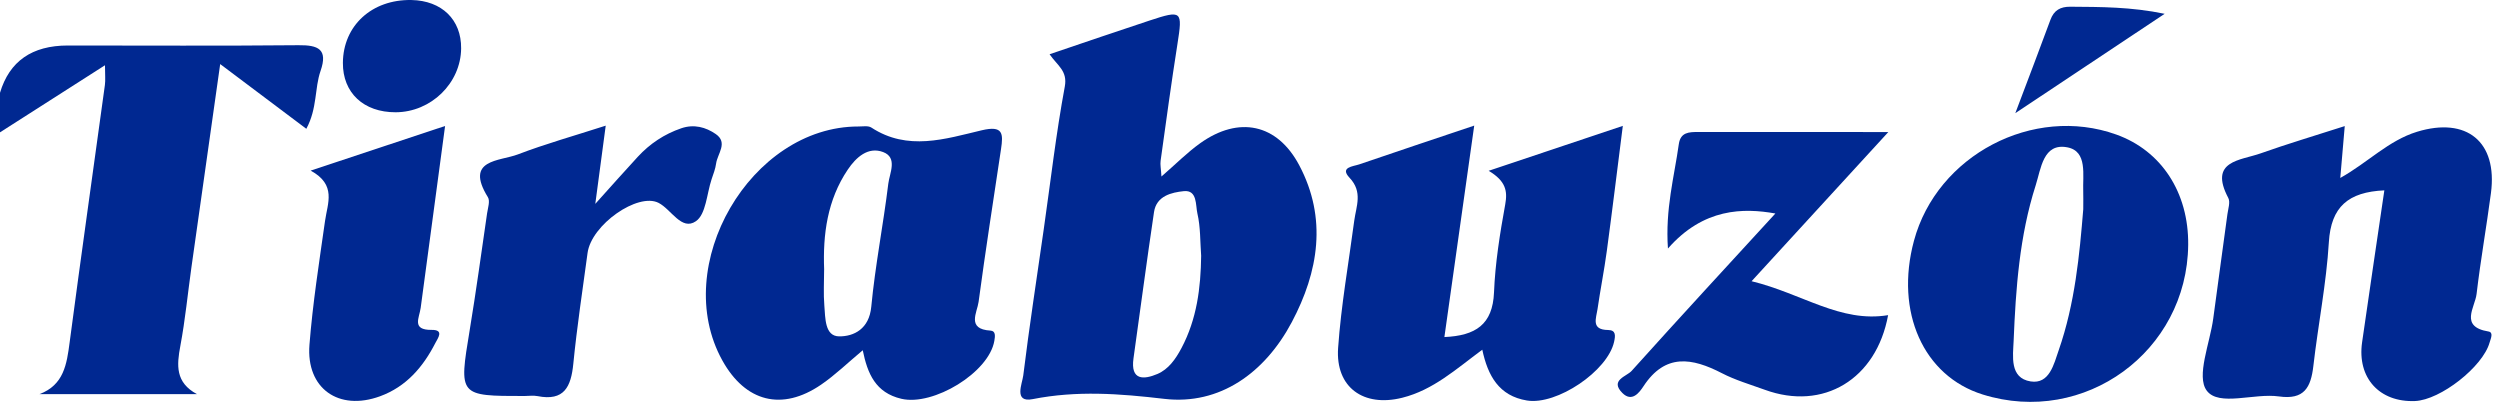 <svg xmlns="http://www.w3.org/2000/svg" width="119" height="20" viewBox="0 0 119 20" fill="none"><path d="M0 4.417C0.447 2.916 1.523 2.166 3.229 2.166C6.888 2.166 10.546 2.188 14.206 2.152C15.144 2.142 15.62 2.337 15.258 3.377C14.968 4.214 15.109 5.152 14.581 6.131C13.271 5.147 11.977 4.173 10.481 3.05C10.006 6.406 9.556 9.571 9.11 12.738C8.936 13.977 8.817 15.226 8.586 16.456C8.411 17.386 8.342 18.206 9.377 18.762H1.877C3.04 18.324 3.178 17.338 3.315 16.294C3.854 12.209 4.435 8.129 4.993 4.047C5.025 3.809 4.997 3.562 4.997 3.106C3.228 4.236 1.614 5.268 0 6.3C0 5.672 0 5.044 0 4.417Z" fill="#002891"></path><path d="M49.963 2.581C51.664 2.006 53.184 1.483 54.709 0.981C56.264 0.468 56.295 0.516 56.047 2.092C55.755 3.941 55.504 5.798 55.245 7.653C55.219 7.841 55.264 8.039 55.285 8.402C55.972 7.807 56.513 7.257 57.131 6.816C58.961 5.511 60.792 5.879 61.845 7.869C63.18 10.39 62.766 12.928 61.489 15.335C60.213 17.741 58.067 19.294 55.423 18.986C53.283 18.735 51.266 18.583 49.153 18.999C48.237 19.178 48.66 18.26 48.707 17.873C48.993 15.549 49.351 13.234 49.682 10.916C50.007 8.65 50.266 6.371 50.684 4.123C50.825 3.369 50.332 3.125 49.96 2.582L49.963 2.581ZM57.175 12.177C57.125 11.501 57.147 10.808 56.995 10.157C56.905 9.769 56.999 9.032 56.349 9.099C55.776 9.159 55.046 9.318 54.931 10.095C54.586 12.414 54.28 14.738 53.954 17.059C53.804 18.123 54.452 18.072 55.091 17.802C55.619 17.579 55.963 17.09 56.24 16.566C56.97 15.187 57.156 13.706 57.175 12.177Z" fill="#002891"></path><path d="M41.066 16.673C40.361 17.261 39.761 17.847 39.081 18.312C37.224 19.582 35.48 19.134 34.384 17.158C31.878 12.644 35.733 6.016 40.862 6.021C41.07 6.021 41.327 5.973 41.479 6.073C43.203 7.201 44.994 6.614 46.724 6.203C47.758 5.957 47.758 6.363 47.648 7.1C47.285 9.523 46.907 11.943 46.581 14.369C46.514 14.873 45.994 15.668 47.148 15.737C47.405 15.752 47.368 16.011 47.33 16.228C47.07 17.736 44.425 19.339 42.904 18.982C41.676 18.694 41.293 17.786 41.067 16.673H41.066ZM39.228 12.839C39.228 13.411 39.191 13.985 39.239 14.553C39.288 15.13 39.254 16.004 39.941 16.011C40.647 16.017 41.372 15.657 41.472 14.605C41.658 12.644 42.044 10.702 42.283 8.744C42.344 8.243 42.739 7.504 42.037 7.238C41.321 6.967 40.749 7.487 40.353 8.075C39.383 9.514 39.163 11.151 39.23 12.838L39.228 12.839Z" fill="#002891"></path><path d="M113.494 9.061C111.779 9.14 110.957 9.841 110.854 11.524C110.735 13.497 110.342 15.452 110.116 17.42C109.998 18.44 109.683 19.043 108.476 18.87C107.299 18.702 105.618 19.365 105.042 18.596C104.528 17.911 105.194 16.338 105.351 15.158C105.57 13.504 105.803 11.85 106.025 10.196C106.06 9.937 106.17 9.619 106.066 9.422C105.124 7.64 106.643 7.643 107.61 7.299C108.881 6.847 110.178 6.463 111.61 6.002C111.539 6.829 111.474 7.576 111.397 8.471C112.713 7.736 113.686 6.691 115.052 6.272C117.408 5.551 118.892 6.741 118.569 9.191C118.358 10.794 118.074 12.389 117.885 13.995C117.81 14.633 117.06 15.55 118.45 15.779C118.705 15.822 118.558 16.118 118.504 16.307C118.181 17.46 116.164 19.04 114.954 19.089C113.258 19.156 112.193 17.983 112.436 16.291C112.775 13.921 113.129 11.554 113.495 9.059L113.494 9.061Z" fill="#002891"></path><path d="M70.173 5.978C69.684 9.44 69.222 12.716 68.753 16.044C70.238 15.978 71.052 15.45 71.115 13.918C71.172 12.516 71.397 11.113 71.649 9.728C71.764 9.093 71.68 8.62 70.861 8.13C73.102 7.38 75.046 6.728 77.246 5.991C76.979 8.09 76.745 10.017 76.485 11.942C76.36 12.87 76.175 13.792 76.041 14.72C75.979 15.147 75.722 15.7 76.547 15.708C76.928 15.712 76.893 15.982 76.833 16.261C76.533 17.66 74.101 19.297 72.683 19.064C71.349 18.845 70.821 17.887 70.557 16.646C69.304 17.573 68.219 18.565 66.746 18.933C64.912 19.393 63.563 18.448 63.694 16.563C63.836 14.538 64.195 12.528 64.461 10.511C64.554 9.812 64.88 9.14 64.237 8.46C63.761 7.956 64.408 7.924 64.697 7.825C66.457 7.222 68.223 6.634 70.171 5.979L70.173 5.978Z" fill="#002891"></path><path d="M104.158 11.658C104.105 16.734 99.218 20.291 94.376 18.778C91.554 17.896 90.192 14.852 91.104 11.463C92.198 7.392 96.781 4.986 100.737 6.405C102.887 7.176 104.185 9.169 104.158 11.658ZM99.163 9.959C99.163 9.562 99.17 9.352 99.162 9.144C99.128 8.338 99.381 7.196 98.4 7.012C97.255 6.797 97.154 8.021 96.896 8.83C96.128 11.232 95.951 13.729 95.849 16.225C95.82 16.945 95.644 17.995 96.659 18.156C97.553 18.297 97.765 17.331 97.994 16.672C98.772 14.442 98.987 12.108 99.163 9.959Z" fill="#002891"></path><path d="M83.373 13.385C85.792 13.975 87.602 15.376 89.874 15.001C89.314 18.056 86.788 19.572 84.001 18.552C83.317 18.302 82.605 18.097 81.963 17.764C80.542 17.031 79.268 16.806 78.231 18.384C78.033 18.686 77.68 19.165 77.222 18.703C76.618 18.094 77.428 17.919 77.665 17.655C79.97 15.092 82.31 12.559 84.508 10.162C82.999 9.893 81.088 9.895 79.394 11.83C79.263 9.948 79.694 8.415 79.911 6.864C79.992 6.29 80.397 6.283 80.836 6.283C83.965 6.287 87.094 6.285 89.885 6.285C87.858 8.497 85.705 10.844 83.376 13.385H83.373Z" fill="#002891"></path><path d="M28.832 5.983C28.658 7.286 28.515 8.361 28.336 9.704C29.108 8.847 29.727 8.148 30.361 7.461C30.937 6.838 31.623 6.382 32.431 6.105C33.033 5.899 33.594 6.052 34.069 6.38C34.668 6.793 34.148 7.317 34.086 7.788C34.052 8.042 33.953 8.289 33.871 8.535C33.642 9.224 33.605 10.2 33.125 10.53C32.443 11 31.958 9.97 31.349 9.657C30.364 9.152 28.15 10.695 27.968 12.041C27.731 13.796 27.464 15.551 27.29 17.313C27.182 18.407 26.859 19.107 25.586 18.855C25.385 18.815 25.17 18.85 24.961 18.85C21.825 18.85 21.84 18.853 22.356 15.723C22.662 13.872 22.915 12.013 23.185 10.157C23.223 9.899 23.336 9.566 23.224 9.387C22.098 7.571 23.783 7.682 24.655 7.348C25.962 6.848 27.315 6.47 28.832 5.981V5.983Z" fill="#002891"></path><path d="M21.186 5.997C20.785 8.995 20.409 11.824 20.025 14.652C19.96 15.131 19.578 15.714 20.55 15.703C21.154 15.695 20.841 16.099 20.724 16.325C20.139 17.47 19.336 18.407 18.089 18.863C16.122 19.582 14.566 18.492 14.73 16.412C14.885 14.441 15.193 12.481 15.471 10.521C15.591 9.666 16.029 8.796 14.787 8.121C17.09 7.357 19.047 6.707 21.185 5.997H21.186Z" fill="#002891"></path><path d="M19.583 0.001C21.029 0.028 21.962 0.935 21.95 2.302C21.936 3.958 20.519 5.339 18.832 5.344C17.306 5.348 16.311 4.415 16.322 2.99C16.334 1.22 17.701 -0.033 19.583 0.001Z" fill="#002891"></path><path d="M95.929 5.386C96.6 3.608 97.109 2.281 97.599 0.947C97.767 0.486 98.075 0.317 98.547 0.32C99.994 0.331 101.439 0.325 103.038 0.657C100.806 2.141 98.573 3.627 95.929 5.386Z" fill="#002891"></path></svg>